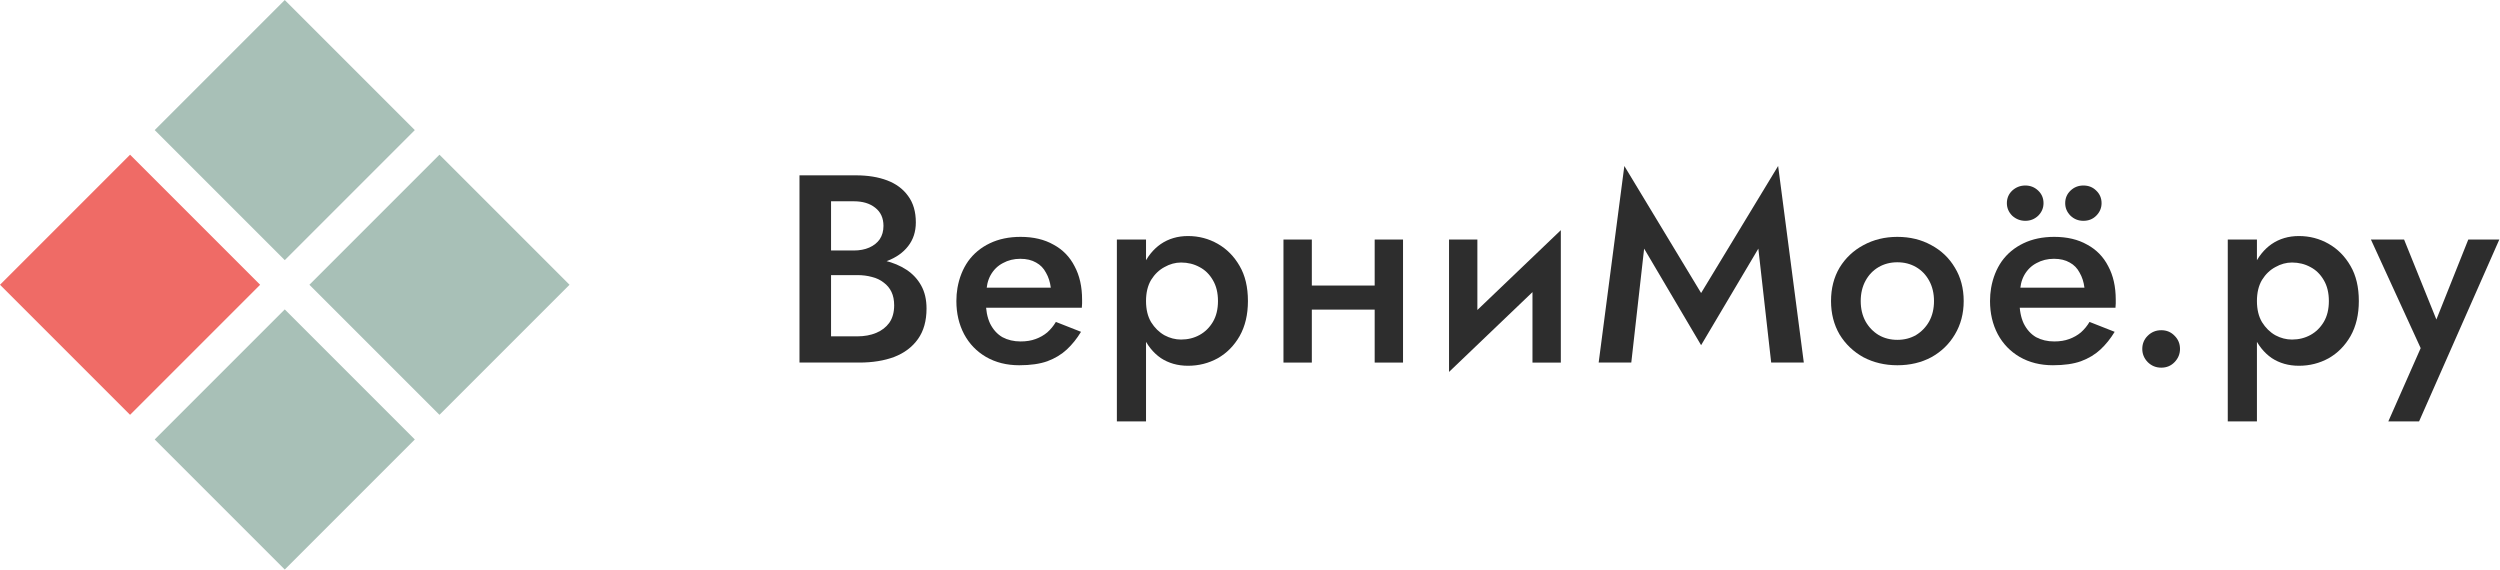 <svg width="1273" height="290" viewBox="0 0 1273 290" fill="none" xmlns="http://www.w3.org/2000/svg">
<path d="M1272.65 121.973L1231.79 214.585H1216.13L1232.61 177.268L1207.27 121.973H1224.16L1244.18 171.548L1237.24 171.139L1256.85 121.973H1272.65Z" fill="#2D2D2D"/>
<path d="M1149.23 214.575H1134.38V121.962H1149.23V214.575ZM1201.12 153.287C1201.12 160.187 1199.71 166.135 1196.9 171.128C1194.08 176.031 1190.36 179.799 1185.73 182.433C1181.1 184.975 1176.06 186.246 1170.61 186.246C1165.34 186.246 1160.71 184.929 1156.72 182.296C1152.81 179.572 1149.77 175.759 1147.59 170.856C1145.41 165.862 1144.33 160.006 1144.33 153.287C1144.33 146.477 1145.41 140.621 1147.59 135.718C1149.77 130.815 1152.81 127.001 1156.72 124.277C1160.71 121.553 1165.34 120.191 1170.61 120.191C1176.06 120.191 1181.1 121.508 1185.73 124.141C1190.36 126.774 1194.08 130.542 1196.9 135.445C1199.71 140.257 1201.12 146.205 1201.12 153.287ZM1185.86 153.287C1185.86 149.11 1185 145.569 1183.28 142.664C1181.55 139.667 1179.28 137.443 1176.47 135.99C1173.65 134.446 1170.52 133.675 1167.07 133.675C1164.16 133.675 1161.35 134.446 1158.63 135.99C1155.9 137.443 1153.63 139.622 1151.82 142.527C1150.09 145.433 1149.23 149.019 1149.23 153.287C1149.23 157.554 1150.09 161.141 1151.82 164.046C1153.63 166.952 1155.9 169.176 1158.63 170.72C1161.35 172.173 1164.16 172.899 1167.07 172.899C1170.52 172.899 1173.65 172.127 1176.47 170.584C1179.28 169.04 1181.55 166.816 1183.28 163.91C1185 161.005 1185.86 157.463 1185.86 153.287Z" fill="#2D2D2D"/>
<path d="M1090.85 177.678C1090.85 175.045 1091.76 172.821 1093.58 171.005C1095.48 169.098 1097.8 168.145 1100.52 168.145C1103.25 168.145 1105.52 169.098 1107.33 171.005C1109.15 172.821 1110.06 175.045 1110.06 177.678C1110.06 180.22 1109.15 182.445 1107.33 184.352C1105.52 186.258 1103.25 187.212 1100.52 187.212C1097.8 187.212 1095.48 186.258 1093.58 184.352C1091.76 182.445 1090.85 180.22 1090.85 177.678Z" fill="#2D2D2D"/>
<path d="M1022.18 156.702V146.487H1061.4C1061.04 143.582 1060.22 141.04 1058.95 138.861C1057.77 136.591 1056.09 134.865 1053.91 133.685C1051.73 132.414 1049.05 131.778 1045.87 131.778C1042.61 131.778 1039.66 132.505 1037.02 133.958C1034.39 135.319 1032.3 137.362 1030.76 140.086C1029.3 142.719 1028.58 145.852 1028.58 149.484L1028.31 153.297C1028.31 157.837 1029.03 161.65 1030.48 164.738C1032.03 167.825 1034.12 170.14 1036.75 171.684C1039.47 173.136 1042.56 173.863 1046.01 173.863C1048.92 173.863 1051.46 173.454 1053.64 172.637C1055.91 171.82 1057.91 170.685 1059.63 169.232C1061.36 167.688 1062.81 165.918 1063.99 163.92L1076.79 168.96C1074.7 172.41 1072.3 175.406 1069.57 177.948C1066.85 180.491 1063.53 182.488 1059.63 183.941C1055.82 185.303 1051.05 185.984 1045.33 185.984C1038.97 185.984 1033.34 184.577 1028.44 181.762C1023.63 178.947 1019.91 175.088 1017.27 170.185C1014.64 165.192 1013.32 159.562 1013.32 153.297C1013.32 152.117 1013.37 150.982 1013.46 149.892C1013.55 148.803 1013.69 147.713 1013.87 146.624C1014.78 141.448 1016.59 136.908 1019.32 133.004C1022.13 129.1 1025.81 126.058 1030.35 123.879C1034.89 121.7 1040.11 120.61 1046.01 120.61C1052.55 120.61 1058.13 121.927 1062.76 124.56C1067.48 127.102 1071.07 130.78 1073.52 135.592C1076.06 140.313 1077.34 145.988 1077.34 152.616C1077.34 153.161 1077.34 153.797 1077.34 154.523C1077.34 155.159 1077.29 155.885 1077.2 156.702H1022.18ZM1051.6 103.45C1051.6 100.908 1052.5 98.774 1054.32 97.049C1056.13 95.323 1058.31 94.461 1060.86 94.461C1063.49 94.461 1065.67 95.323 1067.39 97.049C1069.21 98.774 1070.12 100.908 1070.12 103.45C1070.12 105.901 1069.21 108.035 1067.39 109.851C1065.67 111.576 1063.49 112.439 1060.86 112.439C1058.31 112.439 1056.13 111.576 1054.32 109.851C1052.5 108.035 1051.6 105.901 1051.6 103.45ZM1021.9 103.45C1021.9 100.908 1022.81 98.774 1024.63 97.049C1026.54 95.323 1028.76 94.461 1031.3 94.461C1033.84 94.461 1036.02 95.323 1037.84 97.049C1039.66 98.774 1040.56 100.908 1040.56 103.45C1040.56 105.901 1039.66 108.035 1037.84 109.851C1036.02 111.576 1033.84 112.439 1031.3 112.439C1028.76 112.439 1026.54 111.576 1024.63 109.851C1022.81 108.035 1021.9 105.901 1021.9 103.45Z" fill="#2D2D2D"/>
<path d="M932.359 153.3C932.359 146.854 933.812 141.179 936.718 136.276C939.714 131.373 943.754 127.559 948.839 124.835C954.014 122.021 959.78 120.613 966.136 120.613C972.582 120.613 978.348 122.021 983.433 124.835C988.517 127.559 992.512 131.373 995.418 136.276C998.414 141.179 999.912 146.854 999.912 153.3C999.912 159.656 998.414 165.331 995.418 170.324C992.512 175.227 988.517 179.086 983.433 181.901C978.348 184.625 972.582 185.987 966.136 185.987C959.78 185.987 954.014 184.625 948.839 181.901C943.754 179.086 939.714 175.227 936.718 170.324C933.812 165.331 932.359 159.656 932.359 153.3ZM947.477 153.3C947.477 157.204 948.294 160.655 949.929 163.651C951.563 166.556 953.787 168.872 956.602 170.597C959.417 172.231 962.595 173.048 966.136 173.048C969.677 173.048 972.855 172.231 975.669 170.597C978.484 168.872 980.709 166.556 982.343 163.651C983.977 160.655 984.794 157.204 984.794 153.3C984.794 149.396 983.977 145.946 982.343 142.949C980.709 139.953 978.484 137.638 975.669 136.003C972.855 134.369 969.677 133.552 966.136 133.552C962.595 133.552 959.417 134.369 956.602 136.003C953.787 137.638 951.563 139.953 949.929 142.949C948.294 145.946 947.477 149.396 947.477 153.3Z" fill="#2D2D2D"/>
<path d="M837.192 126.6L830.655 184.619H814.039L827.114 84.516L866.202 149.208L905.426 84.516L918.501 184.619H901.885L895.347 126.6L866.202 175.766L837.192 126.6Z" fill="#2D2D2D"/>
<path d="M794.092 135.589L737.844 189.386L738.525 171L794.773 117.203L794.092 135.589ZM752.28 121.97V172.635L737.844 189.386V121.97H752.28ZM794.773 117.203V184.62H780.337V133.819L794.773 117.203Z" fill="#2D2D2D"/>
<path d="M659.944 157.656V145.398H707.885V157.656H659.944ZM699.985 121.973H714.422V184.622H699.985V121.973ZM653.543 121.973H667.98V184.622H653.543V121.973Z" fill="#2D2D2D"/>
<path d="M583.556 214.575H568.711V121.962H583.556V214.575ZM635.447 153.287C635.447 160.187 634.039 166.135 631.224 171.128C628.41 176.031 624.687 179.799 620.056 182.433C615.426 184.975 610.387 186.246 604.939 186.246C599.673 186.246 595.042 184.929 591.047 182.296C587.143 179.572 584.101 175.759 581.922 170.856C579.743 165.862 578.653 160.006 578.653 153.287C578.653 146.477 579.743 140.621 581.922 135.718C584.101 130.815 587.143 127.001 591.047 124.277C595.042 121.553 599.673 120.191 604.939 120.191C610.387 120.191 615.426 121.508 620.056 124.141C624.687 126.774 628.41 130.542 631.224 135.445C634.039 140.257 635.447 146.205 635.447 153.287ZM620.193 153.287C620.193 149.11 619.33 145.569 617.605 142.664C615.88 139.667 613.61 137.443 610.795 135.99C607.981 134.446 604.848 133.675 601.398 133.675C598.492 133.675 595.678 134.446 592.954 135.99C590.23 137.443 587.96 139.622 586.144 142.527C584.419 145.433 583.556 149.019 583.556 153.287C583.556 157.554 584.419 161.141 586.144 164.046C587.96 166.952 590.23 169.176 592.954 170.72C595.678 172.173 598.492 172.899 601.398 172.899C604.848 172.899 607.981 172.127 610.795 170.584C613.61 169.04 615.88 166.816 617.605 163.91C619.33 161.005 620.193 157.463 620.193 153.287Z" fill="#2D2D2D"/>
<path d="M495.841 156.705V146.49H535.065C534.702 143.585 533.885 141.043 532.614 138.863C531.433 136.593 529.754 134.868 527.574 133.688C525.395 132.417 522.717 131.781 519.539 131.781C516.27 131.781 513.319 132.508 510.686 133.96C508.053 135.322 505.965 137.365 504.421 140.089C502.968 142.722 502.242 145.855 502.242 149.487L501.97 153.3C501.97 157.84 502.696 161.653 504.149 164.74C505.692 167.828 507.781 170.143 510.414 171.686C513.138 173.139 516.225 173.866 519.675 173.866C522.581 173.866 525.123 173.457 527.302 172.64C529.572 171.823 531.569 170.688 533.295 169.235C535.02 167.691 536.472 165.921 537.653 163.923L550.455 168.963C548.367 172.413 545.961 175.409 543.237 177.951C540.513 180.494 537.199 182.491 533.295 183.944C529.481 185.306 524.714 185.987 518.994 185.987C512.638 185.987 507.009 184.58 502.106 181.765C497.294 178.95 493.571 175.091 490.938 170.188C488.305 165.194 486.988 159.565 486.988 153.3C486.988 152.12 487.034 150.985 487.124 149.895C487.215 148.806 487.351 147.716 487.533 146.627C488.441 141.451 490.257 136.911 492.981 133.007C495.796 129.103 499.473 126.061 504.013 123.882C508.552 121.703 513.773 120.613 519.675 120.613C526.212 120.613 531.796 121.93 536.427 124.563C541.148 127.105 544.735 130.783 547.186 135.595C549.729 140.316 551 145.991 551 152.619C551 153.164 551 153.799 551 154.526C551 155.161 550.955 155.888 550.864 156.705H495.841Z" fill="#2D2D2D"/>
<path d="M419.355 135.451V127.552H434.745C437.742 127.552 440.375 127.053 442.645 126.054C444.914 125.055 446.685 123.648 447.956 121.832C449.227 119.925 449.863 117.655 449.863 115.022C449.863 111.027 448.456 107.94 445.641 105.761C442.917 103.582 439.285 102.492 434.745 102.492H423.169V171.271H436.516C440.148 171.271 443.371 170.68 446.186 169.5C449 168.32 451.225 166.595 452.859 164.325C454.494 161.964 455.311 159.013 455.311 155.472C455.311 152.839 454.857 150.569 453.949 148.662C453.041 146.756 451.724 145.167 449.999 143.895C448.274 142.534 446.276 141.58 444.007 141.035C441.737 140.4 439.24 140.082 436.516 140.082H419.355V131.093H437.469C442.1 131.093 446.458 131.638 450.544 132.727C454.721 133.726 458.398 135.27 461.576 137.358C464.754 139.446 467.25 142.125 469.066 145.394C470.882 148.662 471.79 152.567 471.79 157.106C471.79 163.371 470.338 168.547 467.432 172.633C464.527 176.718 460.486 179.76 455.311 181.758C450.226 183.664 444.279 184.618 437.469 184.618H407.098V89.281H435.835C441.918 89.281 447.23 90.144 451.77 91.869C456.309 93.594 459.851 96.227 462.393 99.768C465.026 103.309 466.343 107.804 466.343 113.252C466.343 117.973 465.026 122.013 462.393 125.373C459.851 128.642 456.309 131.139 451.77 132.864C447.23 134.589 441.918 135.451 435.835 135.451H419.355Z" fill="#2D2D2D"/>
<rect x="145" y="290" width="93.657" height="93.657" transform="rotate(-135 145 290)" fill="#A8C0B7"/>
<rect x="223.773" y="211.227" width="93.657" height="93.657" transform="rotate(-135 223.773 211.227)" fill="#A8C0B7"/>
<rect x="66.227" y="211.227" width="93.657" height="93.657" transform="rotate(-135 66.227 211.227)" fill="#EF6B66"/>
<rect x="145" y="132.469" width="93.657" height="93.657" transform="rotate(-135 145 132.469)" fill="#A8C0B7"/>
</svg>
